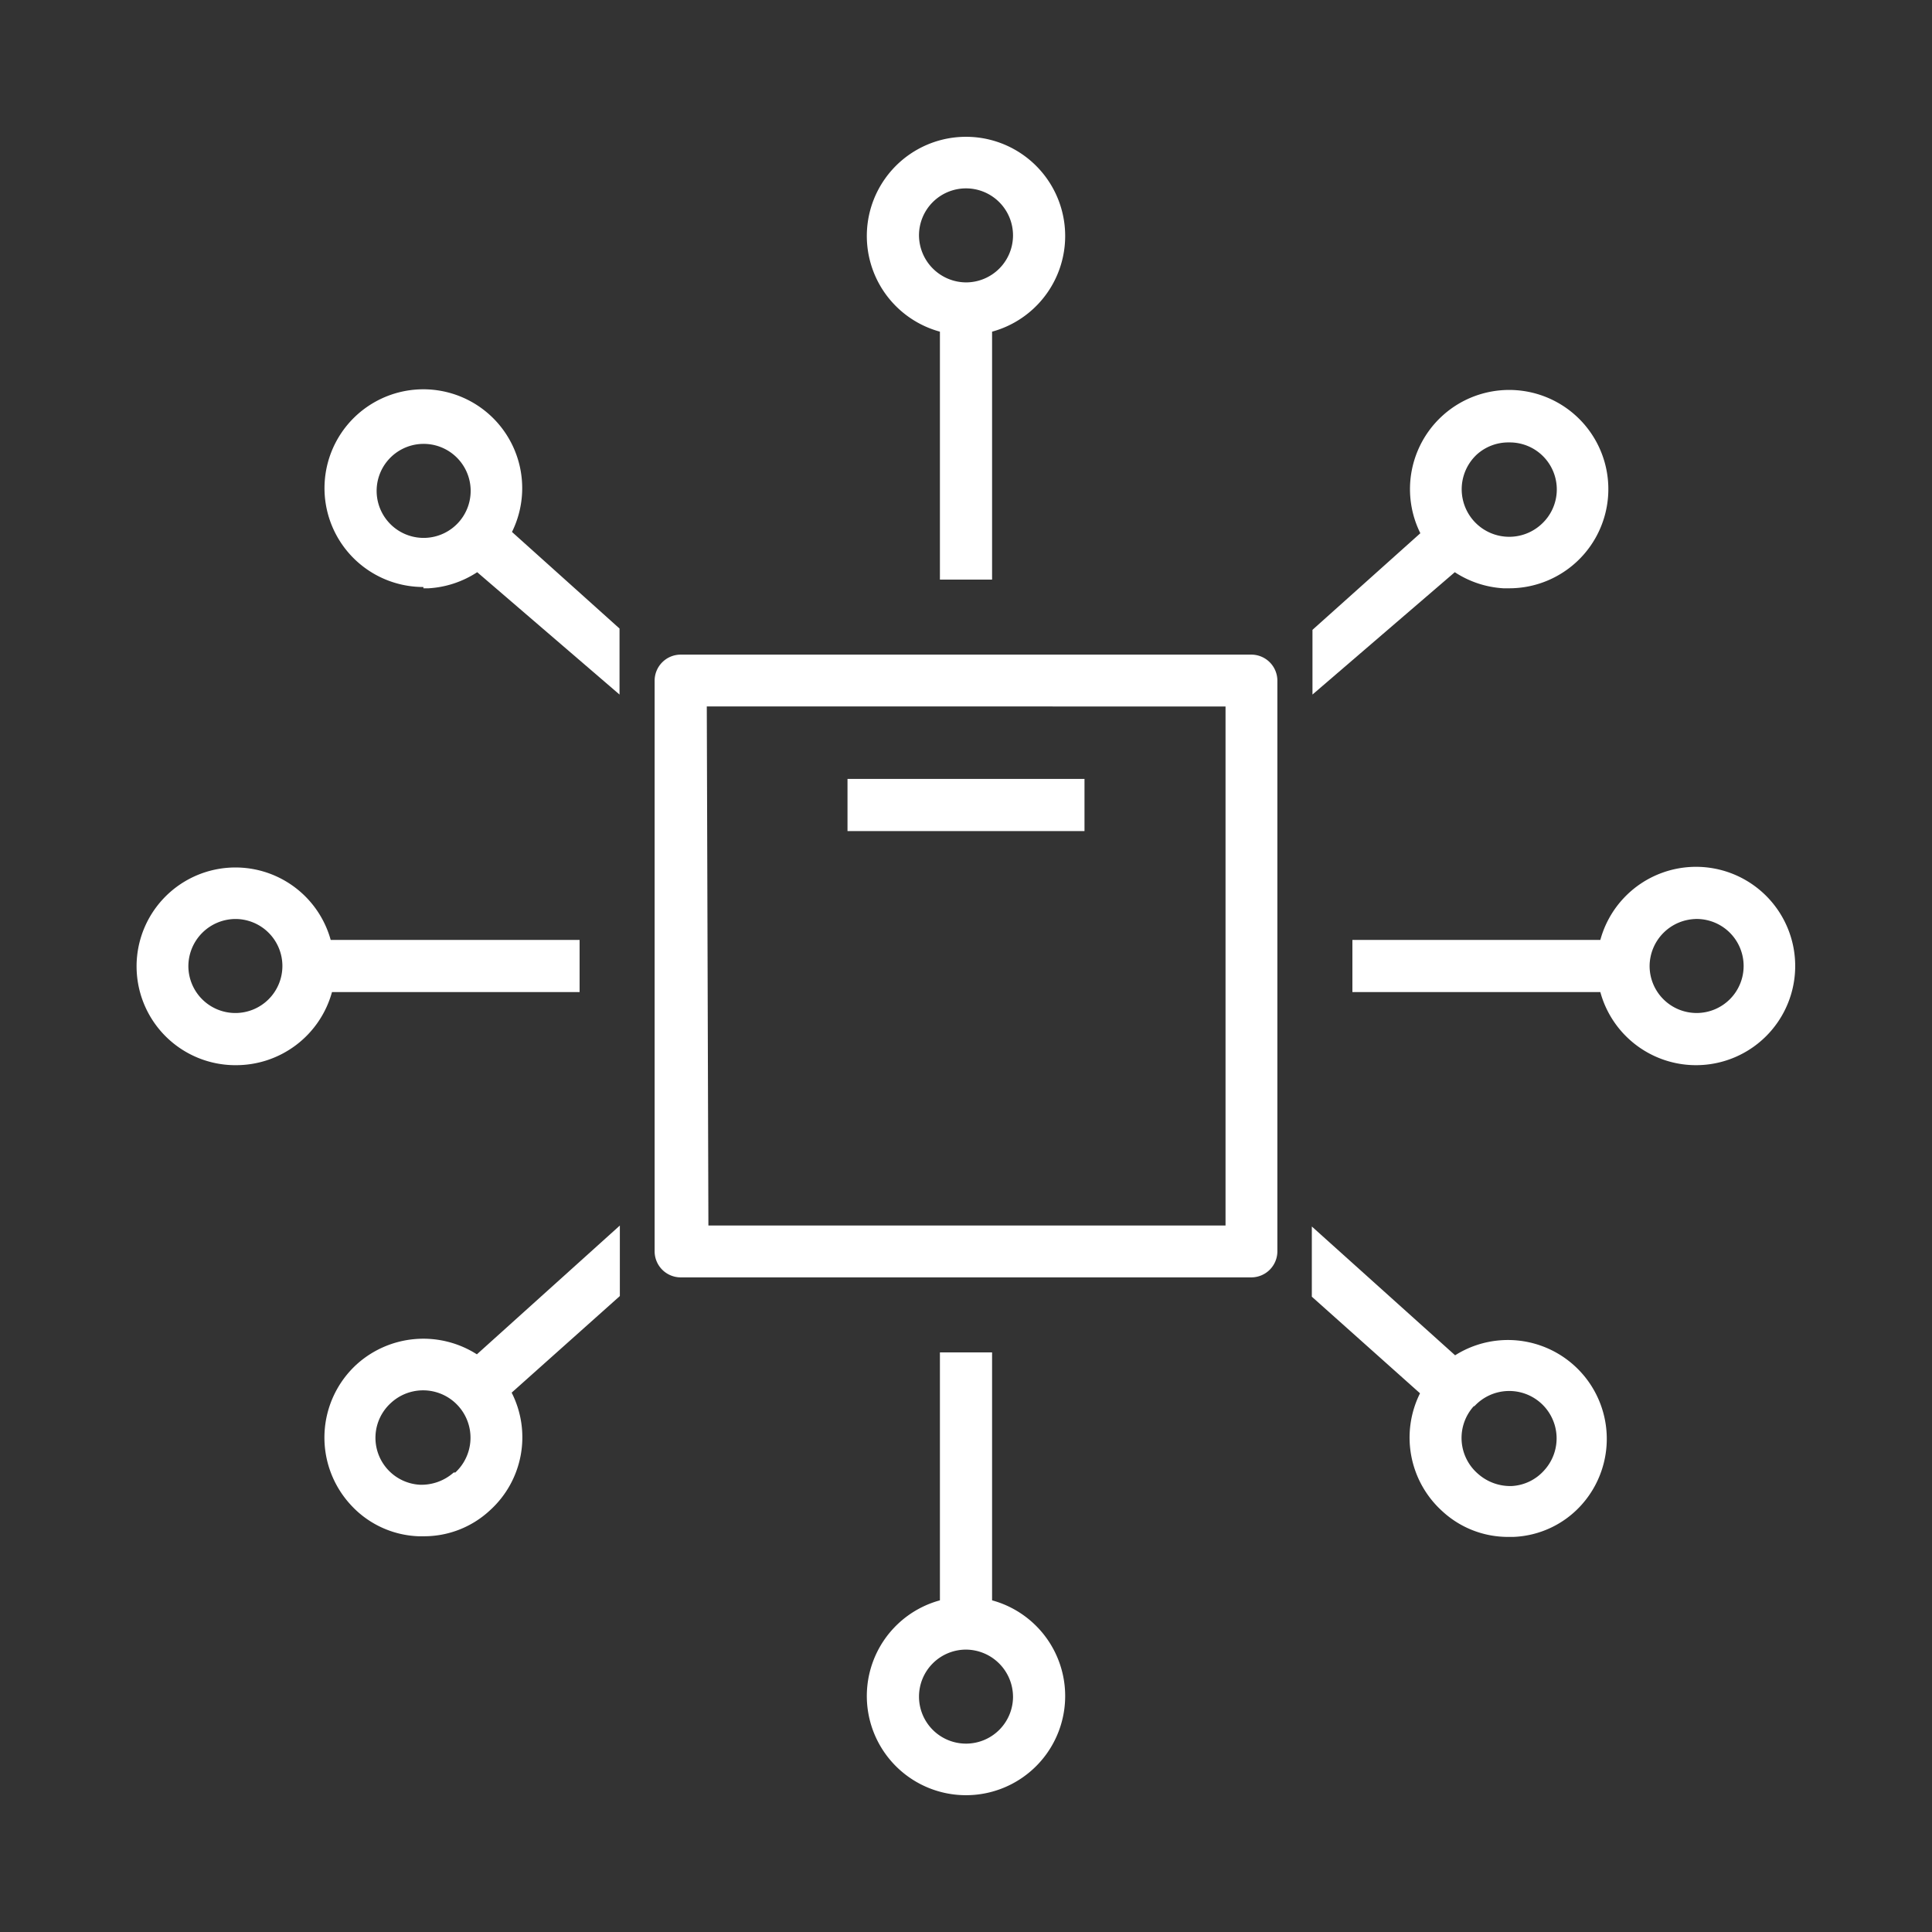 <svg id="Слой_1" data-name="Слой 1" xmlns="http://www.w3.org/2000/svg" viewBox="0 0 60 60"><rect x="0" y="0" width="60" height="60" fill="#333333" stroke="none"/><defs><style>.cls-1{fill:#fff;}</style></defs><title>main-advantages-icon</title><path class="cls-1" d="M20.33,21.14V38.86a.81.81,0,0,0,.81.81H38.86a.81.81,0,0,0,.81-.81V21.14a.81.81,0,0,0-.81-.81H21.14A.81.81,0,0,0,20.33,21.14Zm1.62.8H38.06V38.06H22Z"/><rect class="cls-1" x="26.32" y="24.19" width="7.36" height="1.62"/><path class="cls-1" d="M30.81,18v-7.7a3.08,3.08,0,1,0-1.62,0V18ZM28.54,7.31A1.46,1.46,0,1,1,30,8.77,1.47,1.47,0,0,1,28.54,7.31Z"/><path class="cls-1" d="M29.19,42v7.7a3.08,3.08,0,1,0,1.62,0V42Zm2.27,10.65A1.46,1.46,0,1,1,30,51.23,1.47,1.47,0,0,1,31.46,52.69Z"/><path class="cls-1" d="M44.79,46.93a3,3,0,0,0,2.06.8H47a3,3,0,0,0,2.12-1,3.07,3.07,0,0,0-3.93-4.64l-4.45-4v2.18l3.36,3A3.08,3.08,0,0,0,44.79,46.93Zm1-3.26a1.46,1.46,0,0,1,2.16,2,1.45,1.45,0,0,1-1,.48,1.51,1.51,0,0,1-1.05-.38A1.47,1.47,0,0,1,45.77,43.67Z"/><path class="cls-1" d="M13.15,18.27h.16a3.08,3.08,0,0,0,1.51-.5l4.42,3.8V19.52l-3.34-3a3.07,3.07,0,1,0-2.75,1.71Zm-1.08-4a1.46,1.46,0,1,1,.11,2.06h0a1.46,1.46,0,0,1-.11-2.06Z"/><path class="cls-1" d="M11.09,42.36a3.08,3.08,0,0,0-.22,4.35,3,3,0,0,0,2.13,1h.16a3,3,0,0,0,2.05-.8,3.06,3.06,0,0,0,.68-3.66l3.36-3V38.06l-4.44,4A3.09,3.09,0,0,0,11.09,42.36Zm3,3.37a1.51,1.51,0,0,1-1.05.38,1.46,1.46,0,0,1-.9-2.54,1.46,1.46,0,1,1,2,2.16Z"/><path class="cls-1" d="M40.76,21.57l4.42-3.8a3.08,3.08,0,0,0,1.51.5h.16a3.08,3.08,0,1,0-2.74-1.71l-3.35,3Zm5.11-7.46a1.46,1.46,0,0,1,1-.37,1.46,1.46,0,0,1,1,2.54h0a1.46,1.46,0,0,1-2-2.17Z"/><path class="cls-1" d="M42,29.19v1.62h7.7a3.08,3.08,0,1,0,0-1.62Zm10.65-.65A1.46,1.46,0,1,1,51.23,30,1.47,1.47,0,0,1,52.69,28.54Z"/><path class="cls-1" d="M7.31,33.08a3.09,3.09,0,0,0,3-2.27H18V29.19H10.27a3.07,3.07,0,1,0-3,3.89Zm0-4.54A1.46,1.46,0,1,1,5.85,30,1.47,1.47,0,0,1,7.31,28.54Z"/></svg>